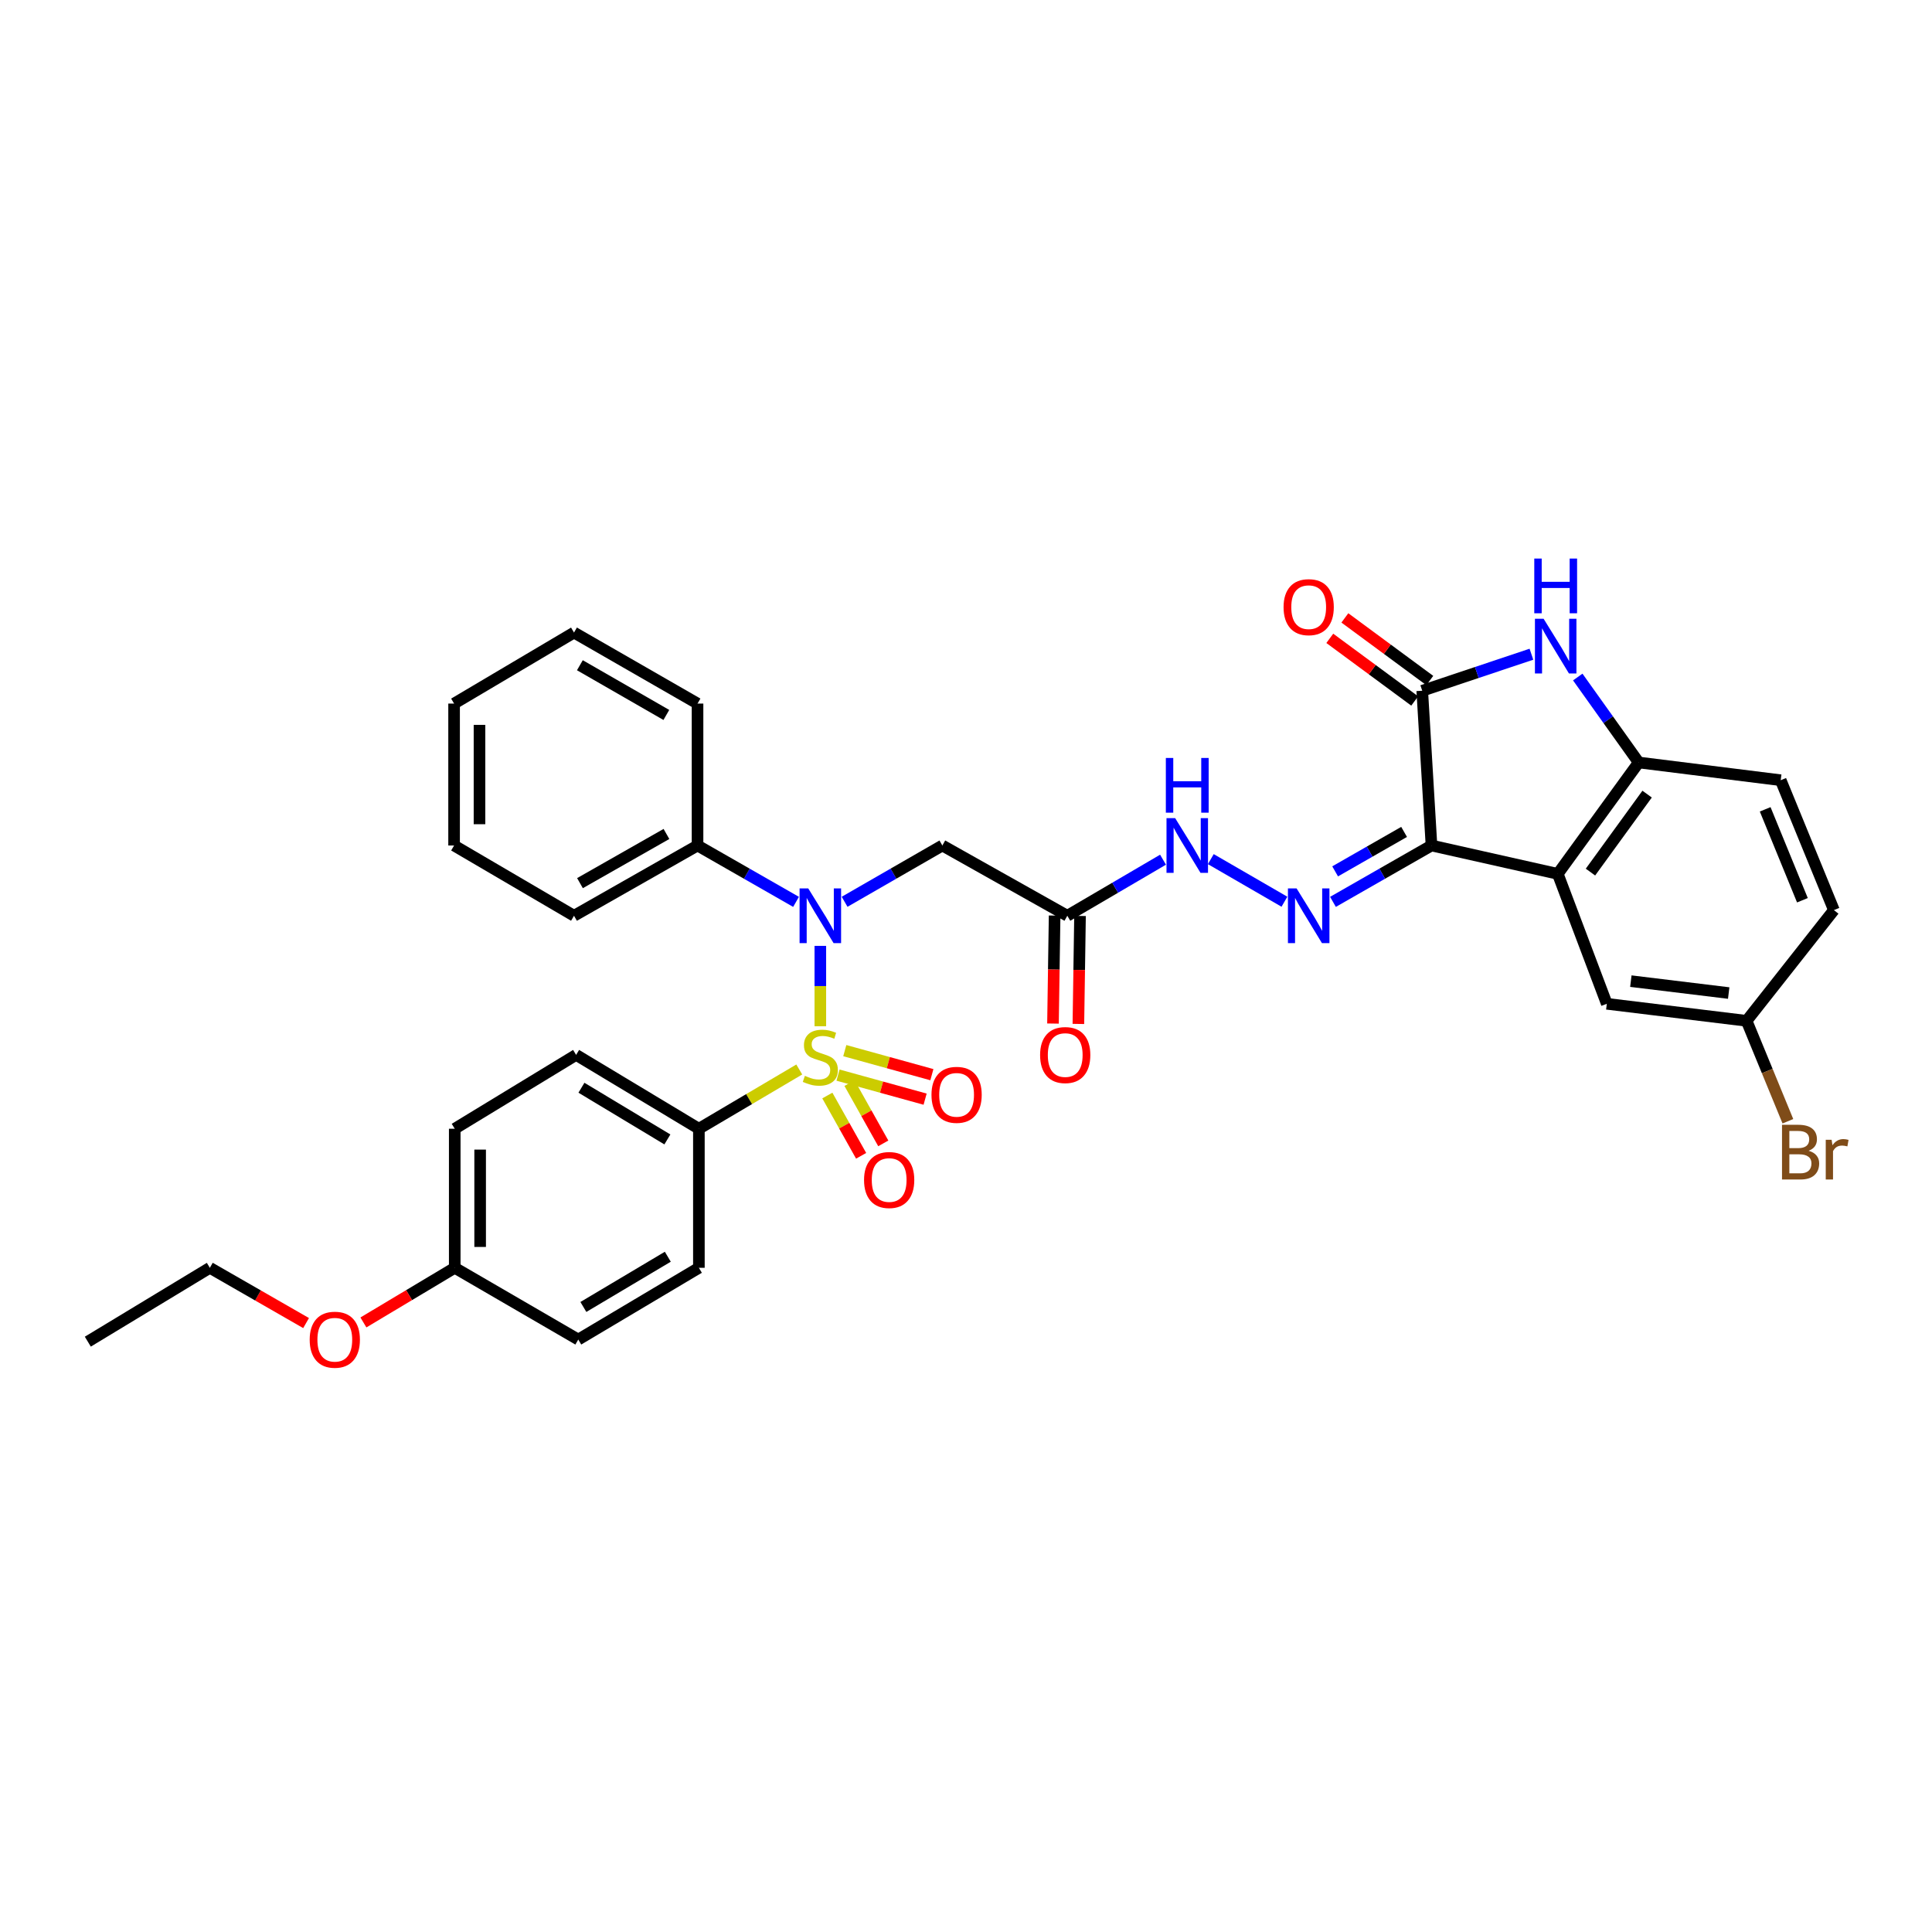 <?xml version='1.0' encoding='iso-8859-1'?>
<svg version='1.1' baseProfile='full'
              xmlns='http://www.w3.org/2000/svg'
                      xmlns:rdkit='http://www.rdkit.org/xml'
                      xmlns:xlink='http://www.w3.org/1999/xlink'
                  xml:space='preserve'
width='1000px' height='1000px' viewBox='0 0 1000 1000'>
<!-- END OF HEADER -->
<rect style='opacity:1.0;fill:#FFFFFF;stroke:none' width='1000' height='1000' x='0' y='0'> </rect>
<path class='bond-1' d='M 424.603,531.179 L 424.603,510.382' style='fill:none;fill-rule:evenodd;stroke:#CCCC00;stroke-width:6px;stroke-linecap:butt;stroke-linejoin:miter;stroke-opacity:1' />
<path class='bond-1' d='M 424.603,510.382 L 424.603,489.585' style='fill:none;fill-rule:evenodd;stroke:#0000FF;stroke-width:6px;stroke-linecap:butt;stroke-linejoin:miter;stroke-opacity:1' />
<path class='bond-9' d='M 413.698,553.565 L 387.72,568.901' style='fill:none;fill-rule:evenodd;stroke:#CCCC00;stroke-width:6px;stroke-linecap:butt;stroke-linejoin:miter;stroke-opacity:1' />
<path class='bond-9' d='M 387.72,568.901 L 361.743,584.237' style='fill:none;fill-rule:evenodd;stroke:#000000;stroke-width:6px;stroke-linecap:butt;stroke-linejoin:miter;stroke-opacity:1' />
<path class='bond-11' d='M 433.762,556.477 L 456.3,562.7' style='fill:none;fill-rule:evenodd;stroke:#CCCC00;stroke-width:6px;stroke-linecap:butt;stroke-linejoin:miter;stroke-opacity:1' />
<path class='bond-11' d='M 456.3,562.7 L 478.837,568.923' style='fill:none;fill-rule:evenodd;stroke:#FF0000;stroke-width:6px;stroke-linecap:butt;stroke-linejoin:miter;stroke-opacity:1' />
<path class='bond-11' d='M 437.262,543.802 L 459.8,550.025' style='fill:none;fill-rule:evenodd;stroke:#CCCC00;stroke-width:6px;stroke-linecap:butt;stroke-linejoin:miter;stroke-opacity:1' />
<path class='bond-11' d='M 459.8,550.025 L 482.337,556.248' style='fill:none;fill-rule:evenodd;stroke:#FF0000;stroke-width:6px;stroke-linecap:butt;stroke-linejoin:miter;stroke-opacity:1' />
<path class='bond-12' d='M 428.229,567.043 L 436.972,582.642' style='fill:none;fill-rule:evenodd;stroke:#CCCC00;stroke-width:6px;stroke-linecap:butt;stroke-linejoin:miter;stroke-opacity:1' />
<path class='bond-12' d='M 436.972,582.642 L 445.716,598.24' style='fill:none;fill-rule:evenodd;stroke:#FF0000;stroke-width:6px;stroke-linecap:butt;stroke-linejoin:miter;stroke-opacity:1' />
<path class='bond-12' d='M 439.7,560.614 L 448.443,576.213' style='fill:none;fill-rule:evenodd;stroke:#CCCC00;stroke-width:6px;stroke-linecap:butt;stroke-linejoin:miter;stroke-opacity:1' />
<path class='bond-12' d='M 448.443,576.213 L 457.186,591.811' style='fill:none;fill-rule:evenodd;stroke:#FF0000;stroke-width:6px;stroke-linecap:butt;stroke-linejoin:miter;stroke-opacity:1' />
<path class='bond-0' d='M 740.935,437.631 L 715.44,452.218' style='fill:none;fill-rule:evenodd;stroke:#000000;stroke-width:6px;stroke-linecap:butt;stroke-linejoin:miter;stroke-opacity:1' />
<path class='bond-0' d='M 715.44,452.218 L 689.944,466.804' style='fill:none;fill-rule:evenodd;stroke:#0000FF;stroke-width:6px;stroke-linecap:butt;stroke-linejoin:miter;stroke-opacity:1' />
<path class='bond-0' d='M 726.757,430.594 L 708.91,440.804' style='fill:none;fill-rule:evenodd;stroke:#000000;stroke-width:6px;stroke-linecap:butt;stroke-linejoin:miter;stroke-opacity:1' />
<path class='bond-0' d='M 708.91,440.804 L 691.063,451.015' style='fill:none;fill-rule:evenodd;stroke:#0000FF;stroke-width:6px;stroke-linecap:butt;stroke-linejoin:miter;stroke-opacity:1' />
<path class='bond-2' d='M 740.935,437.631 L 736.15,357.531' style='fill:none;fill-rule:evenodd;stroke:#000000;stroke-width:6px;stroke-linecap:butt;stroke-linejoin:miter;stroke-opacity:1' />
<path class='bond-3' d='M 740.935,437.631 L 806.301,452.314' style='fill:none;fill-rule:evenodd;stroke:#000000;stroke-width:6px;stroke-linecap:butt;stroke-linejoin:miter;stroke-opacity:1' />
<path class='bond-7' d='M 437.165,466.763 L 462.464,452.197' style='fill:none;fill-rule:evenodd;stroke:#0000FF;stroke-width:6px;stroke-linecap:butt;stroke-linejoin:miter;stroke-opacity:1' />
<path class='bond-7' d='M 462.464,452.197 L 487.763,437.631' style='fill:none;fill-rule:evenodd;stroke:#000000;stroke-width:6px;stroke-linecap:butt;stroke-linejoin:miter;stroke-opacity:1' />
<path class='bond-15' d='M 412.032,466.804 L 386.537,452.218' style='fill:none;fill-rule:evenodd;stroke:#0000FF;stroke-width:6px;stroke-linecap:butt;stroke-linejoin:miter;stroke-opacity:1' />
<path class='bond-15' d='M 386.537,452.218 L 361.042,437.631' style='fill:none;fill-rule:evenodd;stroke:#000000;stroke-width:6px;stroke-linecap:butt;stroke-linejoin:miter;stroke-opacity:1' />
<path class='bond-4' d='M 736.15,357.531 L 764.405,348.076' style='fill:none;fill-rule:evenodd;stroke:#000000;stroke-width:6px;stroke-linecap:butt;stroke-linejoin:miter;stroke-opacity:1' />
<path class='bond-4' d='M 764.405,348.076 L 792.659,338.621' style='fill:none;fill-rule:evenodd;stroke:#0000FF;stroke-width:6px;stroke-linecap:butt;stroke-linejoin:miter;stroke-opacity:1' />
<path class='bond-14' d='M 740.053,352.24 L 718.077,336.033' style='fill:none;fill-rule:evenodd;stroke:#000000;stroke-width:6px;stroke-linecap:butt;stroke-linejoin:miter;stroke-opacity:1' />
<path class='bond-14' d='M 718.077,336.033 L 696.102,319.826' style='fill:none;fill-rule:evenodd;stroke:#FF0000;stroke-width:6px;stroke-linecap:butt;stroke-linejoin:miter;stroke-opacity:1' />
<path class='bond-14' d='M 732.248,362.822 L 710.273,346.615' style='fill:none;fill-rule:evenodd;stroke:#000000;stroke-width:6px;stroke-linecap:butt;stroke-linejoin:miter;stroke-opacity:1' />
<path class='bond-14' d='M 710.273,346.615 L 688.297,330.408' style='fill:none;fill-rule:evenodd;stroke:#FF0000;stroke-width:6px;stroke-linecap:butt;stroke-linejoin:miter;stroke-opacity:1' />
<path class='bond-6' d='M 806.301,452.314 L 848.188,394.655' style='fill:none;fill-rule:evenodd;stroke:#000000;stroke-width:6px;stroke-linecap:butt;stroke-linejoin:miter;stroke-opacity:1' />
<path class='bond-6' d='M 823.222,451.394 L 852.544,411.033' style='fill:none;fill-rule:evenodd;stroke:#000000;stroke-width:6px;stroke-linecap:butt;stroke-linejoin:miter;stroke-opacity:1' />
<path class='bond-13' d='M 806.301,452.314 L 831.679,519.565' style='fill:none;fill-rule:evenodd;stroke:#000000;stroke-width:6px;stroke-linecap:butt;stroke-linejoin:miter;stroke-opacity:1' />
<path class='bond-36' d='M 816.64,350.427 L 832.414,372.541' style='fill:none;fill-rule:evenodd;stroke:#0000FF;stroke-width:6px;stroke-linecap:butt;stroke-linejoin:miter;stroke-opacity:1' />
<path class='bond-36' d='M 832.414,372.541 L 848.188,394.655' style='fill:none;fill-rule:evenodd;stroke:#000000;stroke-width:6px;stroke-linecap:butt;stroke-linejoin:miter;stroke-opacity:1' />
<path class='bond-5' d='M 664.818,466.732 L 626.713,444.686' style='fill:none;fill-rule:evenodd;stroke:#0000FF;stroke-width:6px;stroke-linecap:butt;stroke-linejoin:miter;stroke-opacity:1' />
<path class='bond-17' d='M 848.188,394.655 L 921.692,403.838' style='fill:none;fill-rule:evenodd;stroke:#000000;stroke-width:6px;stroke-linecap:butt;stroke-linejoin:miter;stroke-opacity:1' />
<path class='bond-8' d='M 487.763,437.631 L 552.442,473.996' style='fill:none;fill-rule:evenodd;stroke:#000000;stroke-width:6px;stroke-linecap:butt;stroke-linejoin:miter;stroke-opacity:1' />
<path class='bond-10' d='M 552.442,473.996 L 577.212,459.486' style='fill:none;fill-rule:evenodd;stroke:#000000;stroke-width:6px;stroke-linecap:butt;stroke-linejoin:miter;stroke-opacity:1' />
<path class='bond-10' d='M 577.212,459.486 L 601.982,444.976' style='fill:none;fill-rule:evenodd;stroke:#0000FF;stroke-width:6px;stroke-linecap:butt;stroke-linejoin:miter;stroke-opacity:1' />
<path class='bond-16' d='M 545.868,473.897 L 545.446,501.843' style='fill:none;fill-rule:evenodd;stroke:#000000;stroke-width:6px;stroke-linecap:butt;stroke-linejoin:miter;stroke-opacity:1' />
<path class='bond-16' d='M 545.446,501.843 L 545.023,529.79' style='fill:none;fill-rule:evenodd;stroke:#FF0000;stroke-width:6px;stroke-linecap:butt;stroke-linejoin:miter;stroke-opacity:1' />
<path class='bond-16' d='M 559.016,474.095 L 558.593,502.042' style='fill:none;fill-rule:evenodd;stroke:#000000;stroke-width:6px;stroke-linecap:butt;stroke-linejoin:miter;stroke-opacity:1' />
<path class='bond-16' d='M 558.593,502.042 L 558.171,529.988' style='fill:none;fill-rule:evenodd;stroke:#FF0000;stroke-width:6px;stroke-linecap:butt;stroke-linejoin:miter;stroke-opacity:1' />
<path class='bond-18' d='M 361.743,584.237 L 298.196,546.009' style='fill:none;fill-rule:evenodd;stroke:#000000;stroke-width:6px;stroke-linecap:butt;stroke-linejoin:miter;stroke-opacity:1' />
<path class='bond-18' d='M 345.433,589.77 L 300.95,563.011' style='fill:none;fill-rule:evenodd;stroke:#000000;stroke-width:6px;stroke-linecap:butt;stroke-linejoin:miter;stroke-opacity:1' />
<path class='bond-19' d='M 361.743,584.237 L 361.743,656.214' style='fill:none;fill-rule:evenodd;stroke:#000000;stroke-width:6px;stroke-linecap:butt;stroke-linejoin:miter;stroke-opacity:1' />
<path class='bond-20' d='M 831.679,519.565 L 904.036,528.375' style='fill:none;fill-rule:evenodd;stroke:#000000;stroke-width:6px;stroke-linecap:butt;stroke-linejoin:miter;stroke-opacity:1' />
<path class='bond-20' d='M 844.122,507.834 L 894.771,514.001' style='fill:none;fill-rule:evenodd;stroke:#000000;stroke-width:6px;stroke-linecap:butt;stroke-linejoin:miter;stroke-opacity:1' />
<path class='bond-27' d='M 361.042,437.631 L 297.107,473.996' style='fill:none;fill-rule:evenodd;stroke:#000000;stroke-width:6px;stroke-linecap:butt;stroke-linejoin:miter;stroke-opacity:1' />
<path class='bond-27' d='M 344.95,431.656 L 300.197,457.112' style='fill:none;fill-rule:evenodd;stroke:#000000;stroke-width:6px;stroke-linecap:butt;stroke-linejoin:miter;stroke-opacity:1' />
<path class='bond-28' d='M 361.042,437.631 L 361.042,364.171' style='fill:none;fill-rule:evenodd;stroke:#000000;stroke-width:6px;stroke-linecap:butt;stroke-linejoin:miter;stroke-opacity:1' />
<path class='bond-37' d='M 921.692,403.838 L 949.225,471.067' style='fill:none;fill-rule:evenodd;stroke:#000000;stroke-width:6px;stroke-linecap:butt;stroke-linejoin:miter;stroke-opacity:1' />
<path class='bond-37' d='M 913.654,418.906 L 932.927,465.966' style='fill:none;fill-rule:evenodd;stroke:#000000;stroke-width:6px;stroke-linecap:butt;stroke-linejoin:miter;stroke-opacity:1' />
<path class='bond-24' d='M 298.196,546.009 L 235.372,584.237' style='fill:none;fill-rule:evenodd;stroke:#000000;stroke-width:6px;stroke-linecap:butt;stroke-linejoin:miter;stroke-opacity:1' />
<path class='bond-23' d='M 361.743,656.214 L 299.314,693.353' style='fill:none;fill-rule:evenodd;stroke:#000000;stroke-width:6px;stroke-linecap:butt;stroke-linejoin:miter;stroke-opacity:1' />
<path class='bond-23' d='M 345.656,650.484 L 301.955,676.481' style='fill:none;fill-rule:evenodd;stroke:#000000;stroke-width:6px;stroke-linecap:butt;stroke-linejoin:miter;stroke-opacity:1' />
<path class='bond-22' d='M 904.036,528.375 L 949.225,471.067' style='fill:none;fill-rule:evenodd;stroke:#000000;stroke-width:6px;stroke-linecap:butt;stroke-linejoin:miter;stroke-opacity:1' />
<path class='bond-25' d='M 904.036,528.375 L 914.722,554.367' style='fill:none;fill-rule:evenodd;stroke:#000000;stroke-width:6px;stroke-linecap:butt;stroke-linejoin:miter;stroke-opacity:1' />
<path class='bond-25' d='M 914.722,554.367 L 925.408,580.358' style='fill:none;fill-rule:evenodd;stroke:#7F4C19;stroke-width:6px;stroke-linecap:butt;stroke-linejoin:miter;stroke-opacity:1' />
<path class='bond-21' d='M 235.372,656.214 L 299.314,693.353' style='fill:none;fill-rule:evenodd;stroke:#000000;stroke-width:6px;stroke-linecap:butt;stroke-linejoin:miter;stroke-opacity:1' />
<path class='bond-26' d='M 235.372,656.214 L 211.737,670.354' style='fill:none;fill-rule:evenodd;stroke:#000000;stroke-width:6px;stroke-linecap:butt;stroke-linejoin:miter;stroke-opacity:1' />
<path class='bond-26' d='M 211.737,670.354 L 188.102,684.494' style='fill:none;fill-rule:evenodd;stroke:#FF0000;stroke-width:6px;stroke-linecap:butt;stroke-linejoin:miter;stroke-opacity:1' />
<path class='bond-34' d='M 235.372,656.214 L 235.372,584.237' style='fill:none;fill-rule:evenodd;stroke:#000000;stroke-width:6px;stroke-linecap:butt;stroke-linejoin:miter;stroke-opacity:1' />
<path class='bond-34' d='M 248.521,645.417 L 248.521,595.033' style='fill:none;fill-rule:evenodd;stroke:#000000;stroke-width:6px;stroke-linecap:butt;stroke-linejoin:miter;stroke-opacity:1' />
<path class='bond-29' d='M 158.429,684.818 L 133.522,670.516' style='fill:none;fill-rule:evenodd;stroke:#FF0000;stroke-width:6px;stroke-linecap:butt;stroke-linejoin:miter;stroke-opacity:1' />
<path class='bond-29' d='M 133.522,670.516 L 108.614,656.214' style='fill:none;fill-rule:evenodd;stroke:#000000;stroke-width:6px;stroke-linecap:butt;stroke-linejoin:miter;stroke-opacity:1' />
<path class='bond-31' d='M 297.107,473.996 L 235.036,437.631' style='fill:none;fill-rule:evenodd;stroke:#000000;stroke-width:6px;stroke-linecap:butt;stroke-linejoin:miter;stroke-opacity:1' />
<path class='bond-32' d='M 361.042,364.171 L 297.107,327.412' style='fill:none;fill-rule:evenodd;stroke:#000000;stroke-width:6px;stroke-linecap:butt;stroke-linejoin:miter;stroke-opacity:1' />
<path class='bond-32' d='M 344.897,370.057 L 300.143,344.325' style='fill:none;fill-rule:evenodd;stroke:#000000;stroke-width:6px;stroke-linecap:butt;stroke-linejoin:miter;stroke-opacity:1' />
<path class='bond-30' d='M 108.614,656.214 L 45.455,694.441' style='fill:none;fill-rule:evenodd;stroke:#000000;stroke-width:6px;stroke-linecap:butt;stroke-linejoin:miter;stroke-opacity:1' />
<path class='bond-35' d='M 235.036,437.631 L 235.036,364.171' style='fill:none;fill-rule:evenodd;stroke:#000000;stroke-width:6px;stroke-linecap:butt;stroke-linejoin:miter;stroke-opacity:1' />
<path class='bond-35' d='M 248.185,426.612 L 248.185,375.19' style='fill:none;fill-rule:evenodd;stroke:#000000;stroke-width:6px;stroke-linecap:butt;stroke-linejoin:miter;stroke-opacity:1' />
<path class='bond-33' d='M 297.107,327.412 L 235.036,364.171' style='fill:none;fill-rule:evenodd;stroke:#000000;stroke-width:6px;stroke-linecap:butt;stroke-linejoin:miter;stroke-opacity:1' />
<path  class='atom-0' d='M 416.603 556.847
Q 416.923 556.967, 418.243 557.527
Q 419.563 558.087, 421.003 558.447
Q 422.483 558.767, 423.923 558.767
Q 426.603 558.767, 428.163 557.487
Q 429.723 556.167, 429.723 553.887
Q 429.723 552.327, 428.923 551.367
Q 428.163 550.407, 426.963 549.887
Q 425.763 549.367, 423.763 548.767
Q 421.243 548.007, 419.723 547.287
Q 418.243 546.567, 417.163 545.047
Q 416.123 543.527, 416.123 540.967
Q 416.123 537.407, 418.523 535.207
Q 420.963 533.007, 425.763 533.007
Q 429.043 533.007, 432.763 534.567
L 431.843 537.647
Q 428.443 536.247, 425.883 536.247
Q 423.123 536.247, 421.603 537.407
Q 420.083 538.527, 420.123 540.487
Q 420.123 542.007, 420.883 542.927
Q 421.683 543.847, 422.803 544.367
Q 423.963 544.887, 425.883 545.487
Q 428.443 546.287, 429.963 547.087
Q 431.483 547.887, 432.563 549.527
Q 433.683 551.127, 433.683 553.887
Q 433.683 557.807, 431.043 559.927
Q 428.443 562.007, 424.083 562.007
Q 421.563 562.007, 419.643 561.447
Q 417.763 560.927, 415.523 560.007
L 416.603 556.847
' fill='#CCCC00'/>
<path  class='atom-2' d='M 418.343 459.836
L 427.623 474.836
Q 428.543 476.316, 430.023 478.996
Q 431.503 481.676, 431.583 481.836
L 431.583 459.836
L 435.343 459.836
L 435.343 488.156
L 431.463 488.156
L 421.503 471.756
Q 420.343 469.836, 419.103 467.636
Q 417.903 465.436, 417.543 464.756
L 417.543 488.156
L 413.863 488.156
L 413.863 459.836
L 418.343 459.836
' fill='#0000FF'/>
<path  class='atom-5' d='M 798.96 320.258
L 808.24 335.258
Q 809.16 336.738, 810.64 339.418
Q 812.12 342.098, 812.2 342.258
L 812.2 320.258
L 815.96 320.258
L 815.96 348.578
L 812.08 348.578
L 802.12 332.178
Q 800.96 330.258, 799.72 328.058
Q 798.52 325.858, 798.16 325.178
L 798.16 348.578
L 794.48 348.578
L 794.48 320.258
L 798.96 320.258
' fill='#0000FF'/>
<path  class='atom-5' d='M 794.14 289.106
L 797.98 289.106
L 797.98 301.146
L 812.46 301.146
L 812.46 289.106
L 816.3 289.106
L 816.3 317.426
L 812.46 317.426
L 812.46 304.346
L 797.98 304.346
L 797.98 317.426
L 794.14 317.426
L 794.14 289.106
' fill='#0000FF'/>
<path  class='atom-6' d='M 671.114 459.836
L 680.394 474.836
Q 681.314 476.316, 682.794 478.996
Q 684.274 481.676, 684.354 481.836
L 684.354 459.836
L 688.114 459.836
L 688.114 488.156
L 684.234 488.156
L 674.274 471.756
Q 673.114 469.836, 671.874 467.636
Q 670.674 465.436, 670.314 464.756
L 670.314 488.156
L 666.634 488.156
L 666.634 459.836
L 671.114 459.836
' fill='#0000FF'/>
<path  class='atom-11' d='M 608.261 423.471
L 617.541 438.471
Q 618.461 439.951, 619.941 442.631
Q 621.421 445.311, 621.501 445.471
L 621.501 423.471
L 625.261 423.471
L 625.261 451.791
L 621.381 451.791
L 611.421 435.391
Q 610.261 433.471, 609.021 431.271
Q 607.821 429.071, 607.461 428.391
L 607.461 451.791
L 603.781 451.791
L 603.781 423.471
L 608.261 423.471
' fill='#0000FF'/>
<path  class='atom-11' d='M 603.441 392.319
L 607.281 392.319
L 607.281 404.359
L 621.761 404.359
L 621.761 392.319
L 625.601 392.319
L 625.601 420.639
L 621.761 420.639
L 621.761 407.559
L 607.281 407.559
L 607.281 420.639
L 603.441 420.639
L 603.441 392.319
' fill='#0000FF'/>
<path  class='atom-12' d='M 482.134 566.682
Q 482.134 559.882, 485.494 556.082
Q 488.854 552.282, 495.134 552.282
Q 501.414 552.282, 504.774 556.082
Q 508.134 559.882, 508.134 566.682
Q 508.134 573.562, 504.734 577.482
Q 501.334 581.362, 495.134 581.362
Q 488.894 581.362, 485.494 577.482
Q 482.134 573.602, 482.134 566.682
M 495.134 578.162
Q 499.454 578.162, 501.774 575.282
Q 504.134 572.362, 504.134 566.682
Q 504.134 561.122, 501.774 558.322
Q 499.454 555.482, 495.134 555.482
Q 490.814 555.482, 488.454 558.282
Q 486.134 561.082, 486.134 566.682
Q 486.134 572.402, 488.454 575.282
Q 490.814 578.162, 495.134 578.162
' fill='#FF0000'/>
<path  class='atom-13' d='M 447.23 610.769
Q 447.23 603.969, 450.59 600.169
Q 453.95 596.369, 460.23 596.369
Q 466.51 596.369, 469.87 600.169
Q 473.23 603.969, 473.23 610.769
Q 473.23 617.649, 469.83 621.569
Q 466.43 625.449, 460.23 625.449
Q 453.99 625.449, 450.59 621.569
Q 447.23 617.689, 447.23 610.769
M 460.23 622.249
Q 464.55 622.249, 466.87 619.369
Q 469.23 616.449, 469.23 610.769
Q 469.23 605.209, 466.87 602.409
Q 464.55 599.569, 460.23 599.569
Q 455.91 599.569, 453.55 602.369
Q 451.23 605.169, 451.23 610.769
Q 451.23 616.489, 453.55 619.369
Q 455.91 622.249, 460.23 622.249
' fill='#FF0000'/>
<path  class='atom-15' d='M 664.374 314.263
Q 664.374 307.463, 667.734 303.663
Q 671.094 299.863, 677.374 299.863
Q 683.654 299.863, 687.014 303.663
Q 690.374 307.463, 690.374 314.263
Q 690.374 321.143, 686.974 325.063
Q 683.574 328.943, 677.374 328.943
Q 671.134 328.943, 667.734 325.063
Q 664.374 321.183, 664.374 314.263
M 677.374 325.743
Q 681.694 325.743, 684.014 322.863
Q 686.374 319.943, 686.374 314.263
Q 686.374 308.703, 684.014 305.903
Q 681.694 303.063, 677.374 303.063
Q 673.054 303.063, 670.694 305.863
Q 668.374 308.663, 668.374 314.263
Q 668.374 319.983, 670.694 322.863
Q 673.054 325.743, 677.374 325.743
' fill='#FF0000'/>
<path  class='atom-17' d='M 538.354 546.089
Q 538.354 539.289, 541.714 535.489
Q 545.074 531.689, 551.354 531.689
Q 557.634 531.689, 560.994 535.489
Q 564.354 539.289, 564.354 546.089
Q 564.354 552.969, 560.954 556.889
Q 557.554 560.769, 551.354 560.769
Q 545.114 560.769, 541.714 556.889
Q 538.354 553.009, 538.354 546.089
M 551.354 557.569
Q 555.674 557.569, 557.994 554.689
Q 560.354 551.769, 560.354 546.089
Q 560.354 540.529, 557.994 537.729
Q 555.674 534.889, 551.354 534.889
Q 547.034 534.889, 544.674 537.689
Q 542.354 540.489, 542.354 546.089
Q 542.354 551.809, 544.674 554.689
Q 547.034 557.569, 551.354 557.569
' fill='#FF0000'/>
<path  class='atom-26' d='M 936.125 595.636
Q 938.845 596.396, 940.205 598.076
Q 941.605 599.716, 941.605 602.156
Q 941.605 606.076, 939.085 608.316
Q 936.605 610.516, 931.885 610.516
L 922.365 610.516
L 922.365 582.196
L 930.725 582.196
Q 935.565 582.196, 938.005 584.156
Q 940.445 586.116, 940.445 589.716
Q 940.445 593.996, 936.125 595.636
M 926.165 585.396
L 926.165 594.276
L 930.725 594.276
Q 933.525 594.276, 934.965 593.156
Q 936.445 591.996, 936.445 589.716
Q 936.445 585.396, 930.725 585.396
L 926.165 585.396
M 931.885 607.316
Q 934.645 607.316, 936.125 605.996
Q 937.605 604.676, 937.605 602.156
Q 937.605 599.836, 935.965 598.676
Q 934.365 597.476, 931.285 597.476
L 926.165 597.476
L 926.165 607.316
L 931.885 607.316
' fill='#7F4C19'/>
<path  class='atom-26' d='M 948.045 589.956
L 948.485 592.796
Q 950.645 589.596, 954.165 589.596
Q 955.285 589.596, 956.805 589.996
L 956.205 593.356
Q 954.485 592.956, 953.525 592.956
Q 951.845 592.956, 950.725 593.636
Q 949.645 594.276, 948.765 595.836
L 948.765 610.516
L 945.005 610.516
L 945.005 589.956
L 948.045 589.956
' fill='#7F4C19'/>
<path  class='atom-27' d='M 160.294 693.433
Q 160.294 686.633, 163.654 682.833
Q 167.014 679.033, 173.294 679.033
Q 179.574 679.033, 182.934 682.833
Q 186.294 686.633, 186.294 693.433
Q 186.294 700.313, 182.894 704.233
Q 179.494 708.113, 173.294 708.113
Q 167.054 708.113, 163.654 704.233
Q 160.294 700.353, 160.294 693.433
M 173.294 704.913
Q 177.614 704.913, 179.934 702.033
Q 182.294 699.113, 182.294 693.433
Q 182.294 687.873, 179.934 685.073
Q 177.614 682.233, 173.294 682.233
Q 168.974 682.233, 166.614 685.033
Q 164.294 687.833, 164.294 693.433
Q 164.294 699.153, 166.614 702.033
Q 168.974 704.913, 173.294 704.913
' fill='#FF0000'/>
</svg>
